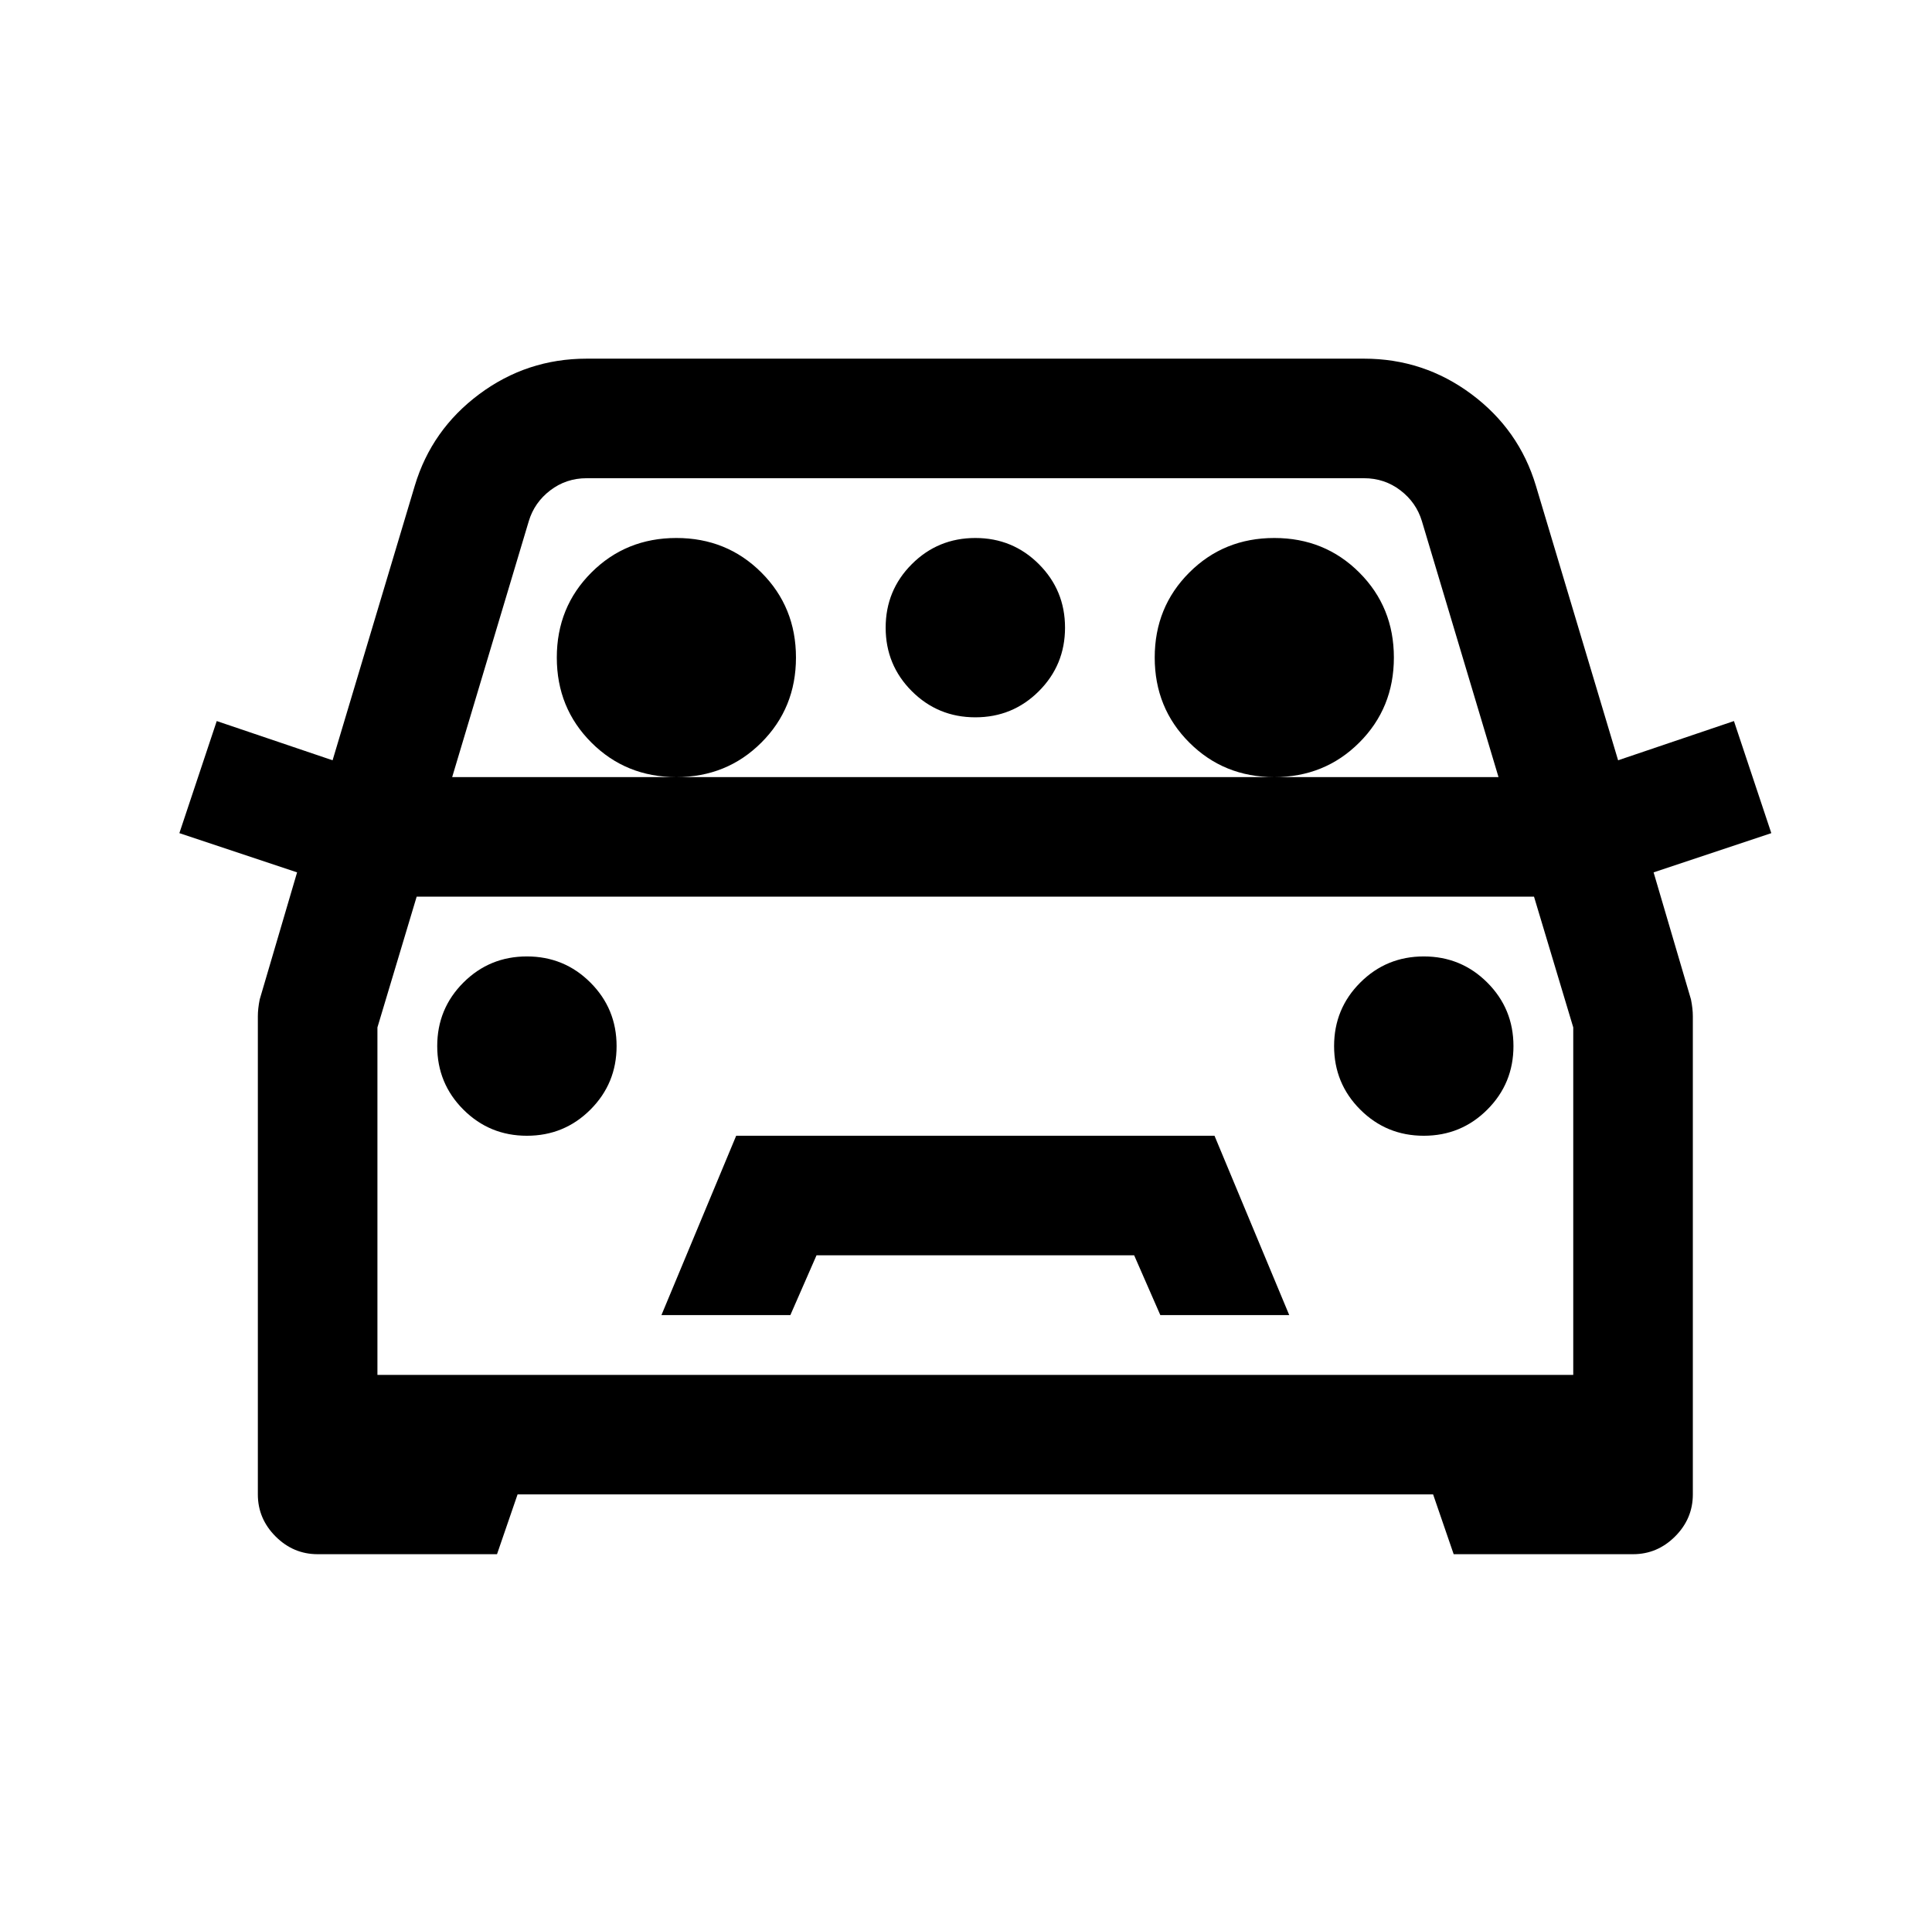 <?xml version="1.0" standalone="no"?>
<!DOCTYPE svg PUBLIC "-//W3C//DTD SVG 1.1//EN" "http://www.w3.org/Graphics/SVG/1.1/DTD/svg11.dtd" >
<svg xmlns="http://www.w3.org/2000/svg" xmlns:xlink="http://www.w3.org/1999/xlink" version="1.1" viewBox="-10 0 1034 1024">
   <path fill="currentColor"
d="M304 192q-32 0 -57.5 19t-34.5 49l-44 147l-62 -21l-20 60l63 21l-20 68q-1 5 -1 9v256q0 13 9.5 22.5t22.5 9.5h96l11 -32h490l11 32h96q13 0 22.5 -9.5t9.5 -22.5v-256q0 -4 -1 -9l-20 -68l63 -21l-20 -60l-62 21l-44 -147q-9 -30 -34.5 -49t-57.5 -19h-416zM304 256
h416q11 0 19.5 6.5t11.5 16.5l41 137h-560l41 -137q3 -10 11.5 -16.5t19.5 -6.5zM352 416q27 0 45.5 -18.5t18.5 -45.5t-18.5 -45.5t-45.5 -18.5t-45.5 18.5t-18.5 45.5t18.5 45.5t45.5 18.5zM672 416q27 0 45.5 -18.5t18.5 -45.5t-18.5 -45.5t-45.5 -18.5t-45.5 18.5
t-18.5 45.5t18.5 45.5t45.5 18.5zM512 288q-20 0 -34 14t-14 34t14 34t34 14t34 -14t14 -34t-14 -34t-34 -14zM213 480h598l21 70v186h-640v-186zM272 512q-20 0 -34 14t-14 34t14 34t34 14t34 -14t14 -34t-14 -34t-34 -14zM752 512q-20 0 -34 14t-14 34t14 34t34 14t34 -14
t14 -34t-14 -34t-34 -14zM384 608l-40 96h69l14 -32h170l14 32h69l-40 -96h-256z" />
</svg>
